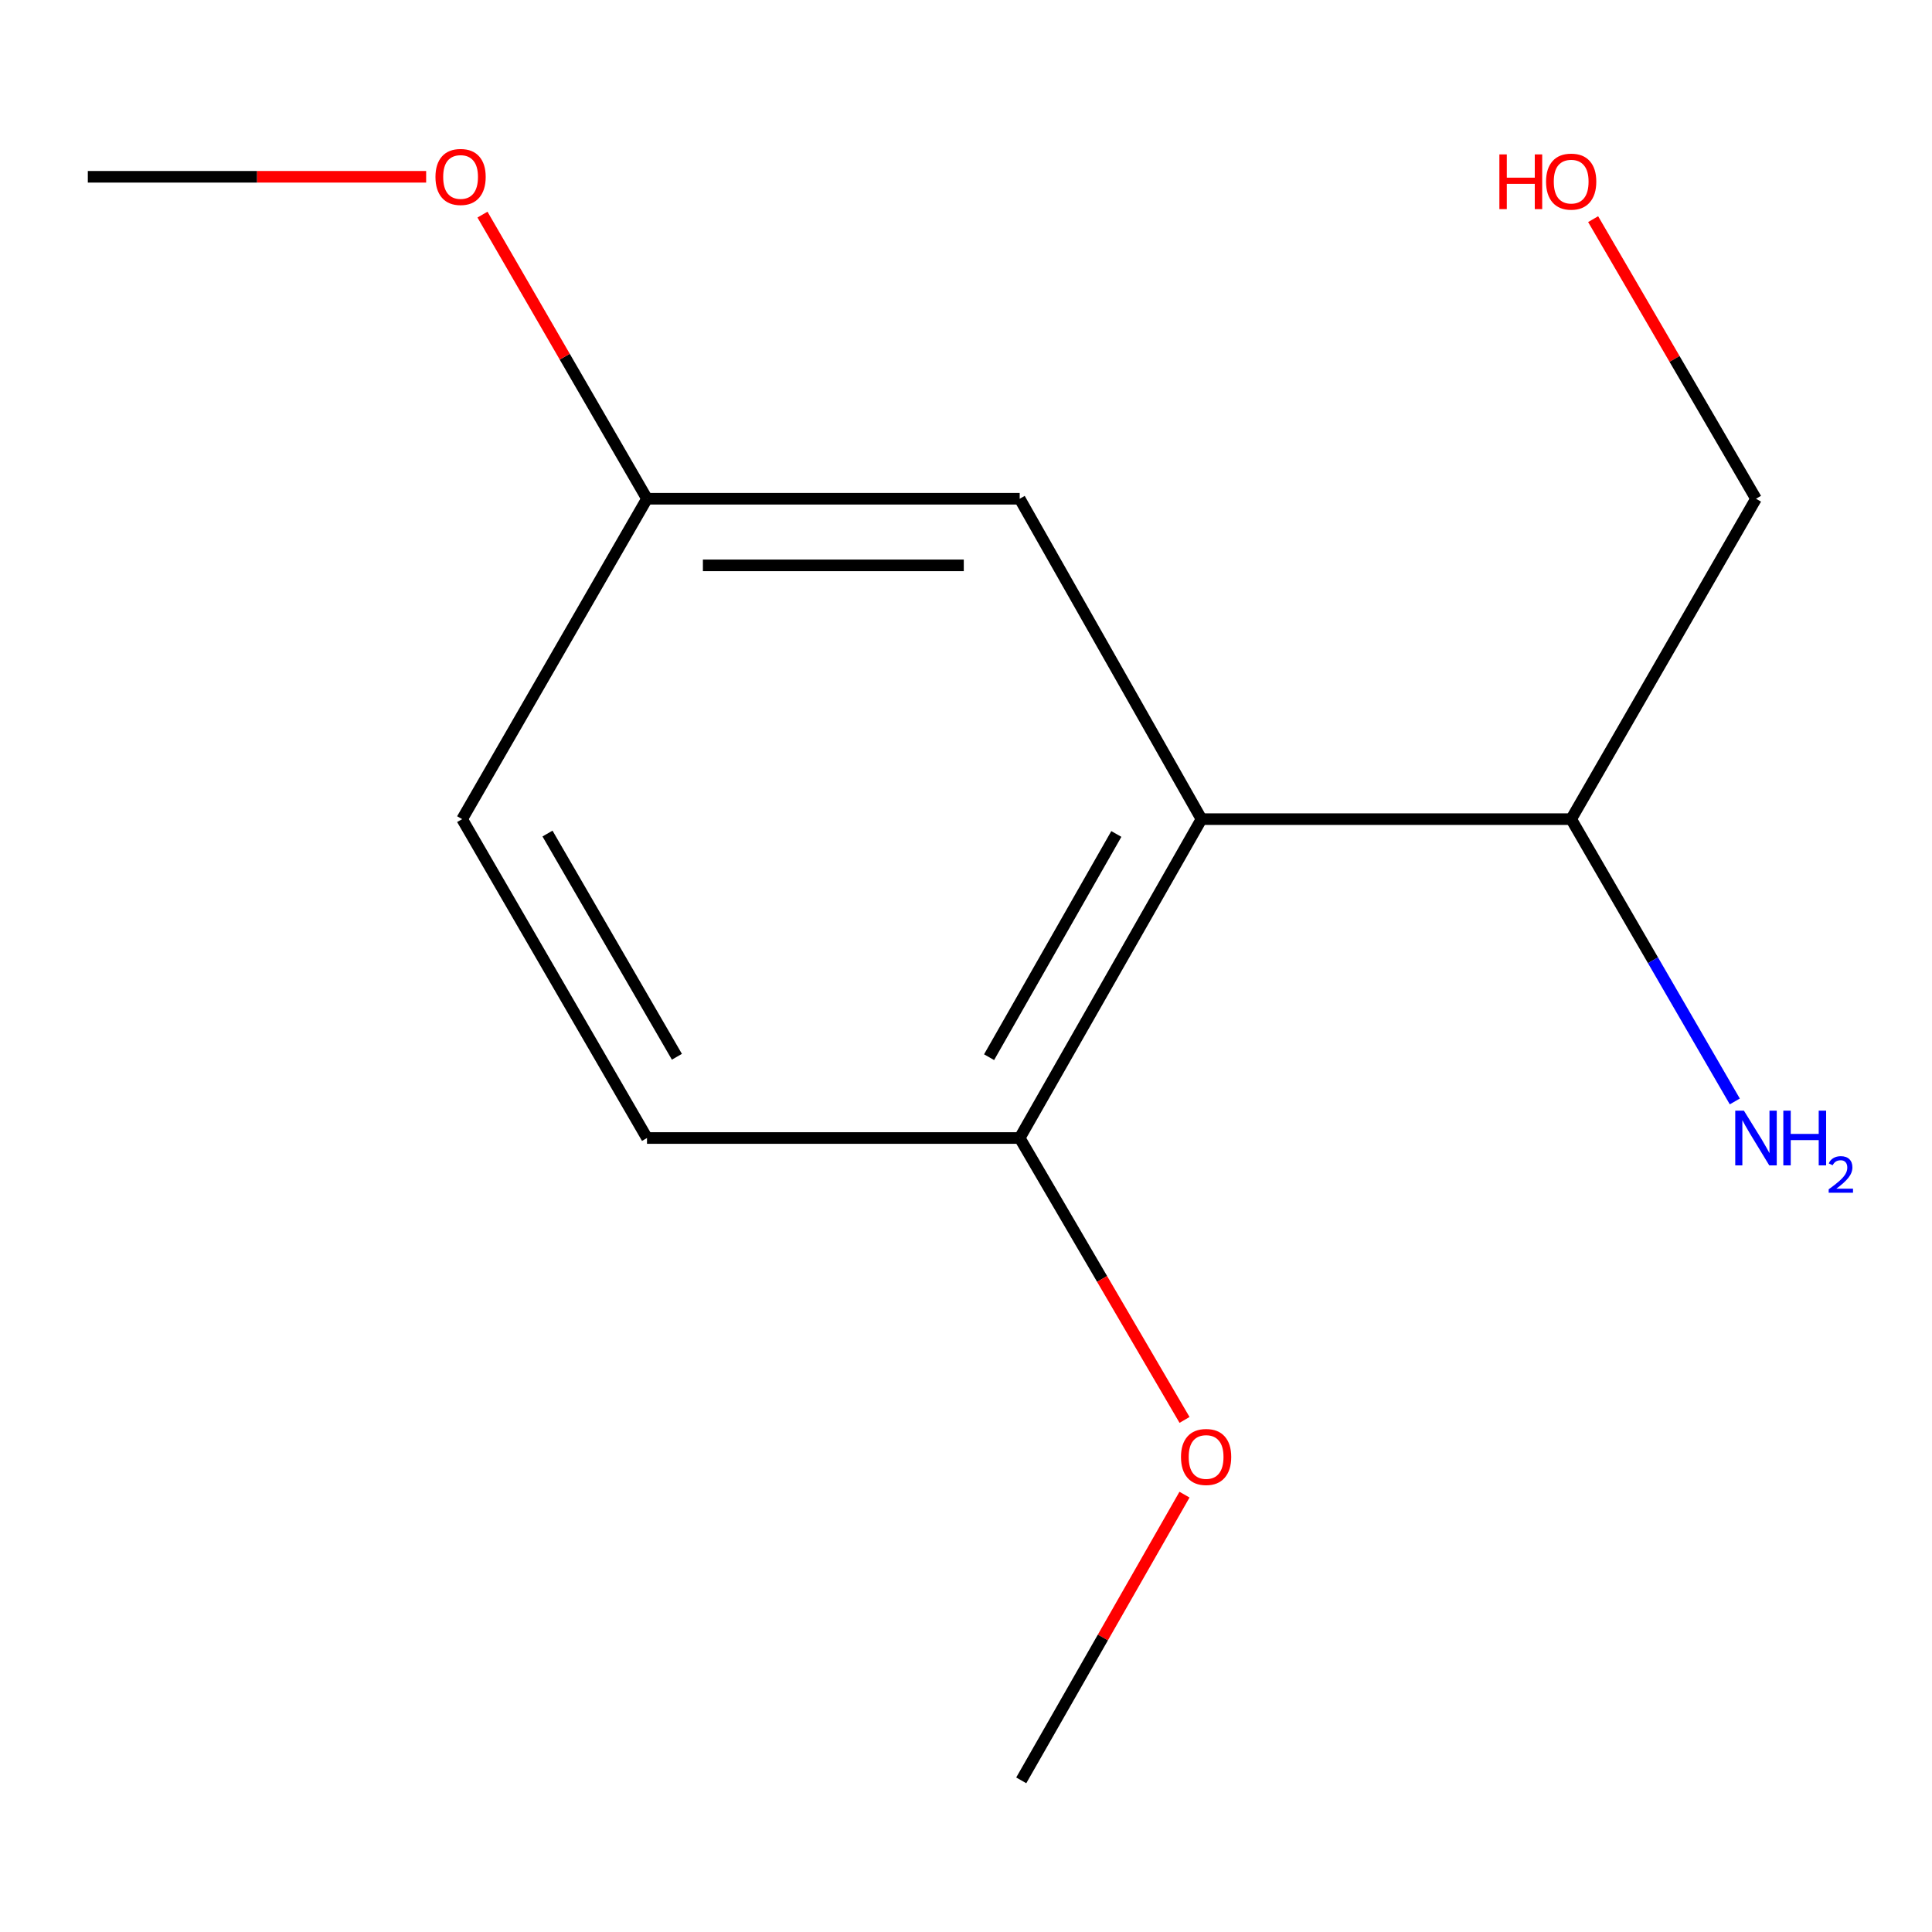 <?xml version='1.0' encoding='iso-8859-1'?>
<svg version='1.1' baseProfile='full'
              xmlns='http://www.w3.org/2000/svg'
                      xmlns:rdkit='http://www.rdkit.org/xml'
                      xmlns:xlink='http://www.w3.org/1999/xlink'
                  xml:space='preserve'
width='1000px' height='1000px' viewBox='0 0 1000 1000'>
<!-- END OF HEADER -->
<rect style='opacity:1.0;fill:#FFFFFF;stroke:none' width='1000' height='1000' x='0' y='0'> </rect>
<path class='bond-0' d='M 621.885,423.983 L 527.79,589.033' style='fill:none;fill-rule:evenodd;stroke:#000000;stroke-width:6px;stroke-linecap:butt;stroke-linejoin:miter;stroke-opacity:1' />
<path class='bond-0' d='M 577.815,431.663 L 511.949,547.198' style='fill:none;fill-rule:evenodd;stroke:#000000;stroke-width:6px;stroke-linecap:butt;stroke-linejoin:miter;stroke-opacity:1' />
<path class='bond-1' d='M 621.885,423.983 L 527.79,258.148' style='fill:none;fill-rule:evenodd;stroke:#000000;stroke-width:6px;stroke-linecap:butt;stroke-linejoin:miter;stroke-opacity:1' />
<path class='bond-2' d='M 621.885,423.983 L 813.237,423.983' style='fill:none;fill-rule:evenodd;stroke:#000000;stroke-width:6px;stroke-linecap:butt;stroke-linejoin:miter;stroke-opacity:1' />
<path class='bond-3' d='M 527.79,589.033 L 334.886,589.033' style='fill:none;fill-rule:evenodd;stroke:#000000;stroke-width:6px;stroke-linecap:butt;stroke-linejoin:miter;stroke-opacity:1' />
<path class='bond-7' d='M 527.79,589.033 L 570.451,661.99' style='fill:none;fill-rule:evenodd;stroke:#000000;stroke-width:6px;stroke-linecap:butt;stroke-linejoin:miter;stroke-opacity:1' />
<path class='bond-7' d='M 570.451,661.99 L 613.112,734.946' style='fill:none;fill-rule:evenodd;stroke:#FF0000;stroke-width:6px;stroke-linecap:butt;stroke-linejoin:miter;stroke-opacity:1' />
<path class='bond-4' d='M 527.79,258.148 L 334.886,258.148' style='fill:none;fill-rule:evenodd;stroke:#000000;stroke-width:6px;stroke-linecap:butt;stroke-linejoin:miter;stroke-opacity:1' />
<path class='bond-4' d='M 498.854,292.629 L 363.822,292.629' style='fill:none;fill-rule:evenodd;stroke:#000000;stroke-width:6px;stroke-linecap:butt;stroke-linejoin:miter;stroke-opacity:1' />
<path class='bond-5' d='M 813.237,423.983 L 855.584,497.044' style='fill:none;fill-rule:evenodd;stroke:#000000;stroke-width:6px;stroke-linecap:butt;stroke-linejoin:miter;stroke-opacity:1' />
<path class='bond-5' d='M 855.584,497.044 L 897.931,570.104' style='fill:none;fill-rule:evenodd;stroke:#0000FF;stroke-width:6px;stroke-linecap:butt;stroke-linejoin:miter;stroke-opacity:1' />
<path class='bond-10' d='M 813.237,423.983 L 908.903,258.148' style='fill:none;fill-rule:evenodd;stroke:#000000;stroke-width:6px;stroke-linecap:butt;stroke-linejoin:miter;stroke-opacity:1' />
<path class='bond-13' d='M 334.886,589.033 L 239.201,423.983' style='fill:none;fill-rule:evenodd;stroke:#000000;stroke-width:6px;stroke-linecap:butt;stroke-linejoin:miter;stroke-opacity:1' />
<path class='bond-13' d='M 350.364,546.982 L 283.384,431.447' style='fill:none;fill-rule:evenodd;stroke:#000000;stroke-width:6px;stroke-linecap:butt;stroke-linejoin:miter;stroke-opacity:1' />
<path class='bond-6' d='M 334.886,258.148 L 239.201,423.983' style='fill:none;fill-rule:evenodd;stroke:#000000;stroke-width:6px;stroke-linecap:butt;stroke-linejoin:miter;stroke-opacity:1' />
<path class='bond-8' d='M 334.886,258.148 L 292.308,184.615' style='fill:none;fill-rule:evenodd;stroke:#000000;stroke-width:6px;stroke-linecap:butt;stroke-linejoin:miter;stroke-opacity:1' />
<path class='bond-8' d='M 292.308,184.615 L 249.73,111.082' style='fill:none;fill-rule:evenodd;stroke:#FF0000;stroke-width:6px;stroke-linecap:butt;stroke-linejoin:miter;stroke-opacity:1' />
<path class='bond-11' d='M 613.091,773.627 L 570.842,847.568' style='fill:none;fill-rule:evenodd;stroke:#FF0000;stroke-width:6px;stroke-linecap:butt;stroke-linejoin:miter;stroke-opacity:1' />
<path class='bond-11' d='M 570.842,847.568 L 528.594,921.509' style='fill:none;fill-rule:evenodd;stroke:#000000;stroke-width:6px;stroke-linecap:butt;stroke-linejoin:miter;stroke-opacity:1' />
<path class='bond-12' d='M 220.573,91.507 L 133.014,91.507' style='fill:none;fill-rule:evenodd;stroke:#FF0000;stroke-width:6px;stroke-linecap:butt;stroke-linejoin:miter;stroke-opacity:1' />
<path class='bond-12' d='M 133.014,91.507 L 45.455,91.507' style='fill:none;fill-rule:evenodd;stroke:#000000;stroke-width:6px;stroke-linecap:butt;stroke-linejoin:miter;stroke-opacity:1' />
<path class='bond-9' d='M 824.603,113.433 L 866.753,185.79' style='fill:none;fill-rule:evenodd;stroke:#FF0000;stroke-width:6px;stroke-linecap:butt;stroke-linejoin:miter;stroke-opacity:1' />
<path class='bond-9' d='M 866.753,185.79 L 908.903,258.148' style='fill:none;fill-rule:evenodd;stroke:#000000;stroke-width:6px;stroke-linecap:butt;stroke-linejoin:miter;stroke-opacity:1' />
<path  class='atom-6' d='M 902.643 574.873
L 911.923 589.873
Q 912.843 591.353, 914.323 594.033
Q 915.803 596.713, 915.883 596.873
L 915.883 574.873
L 919.643 574.873
L 919.643 603.193
L 915.763 603.193
L 905.803 586.793
Q 904.643 584.873, 903.403 582.673
Q 902.203 580.473, 901.843 579.793
L 901.843 603.193
L 898.163 603.193
L 898.163 574.873
L 902.643 574.873
' fill='#0000FF'/>
<path  class='atom-6' d='M 923.043 574.873
L 926.883 574.873
L 926.883 586.913
L 941.363 586.913
L 941.363 574.873
L 945.203 574.873
L 945.203 603.193
L 941.363 603.193
L 941.363 590.113
L 926.883 590.113
L 926.883 603.193
L 923.043 603.193
L 923.043 574.873
' fill='#0000FF'/>
<path  class='atom-6' d='M 946.576 602.2
Q 947.262 600.431, 948.899 599.454
Q 950.536 598.451, 952.806 598.451
Q 955.631 598.451, 957.215 599.982
Q 958.799 601.513, 958.799 604.233
Q 958.799 607.005, 956.74 609.592
Q 954.707 612.179, 950.483 615.241
L 959.116 615.241
L 959.116 617.353
L 946.523 617.353
L 946.523 615.585
Q 950.008 613.103, 952.067 611.255
Q 954.153 609.407, 955.156 607.744
Q 956.159 606.081, 956.159 604.365
Q 956.159 602.569, 955.261 601.566
Q 954.364 600.563, 952.806 600.563
Q 951.301 600.563, 950.298 601.17
Q 949.295 601.777, 948.582 603.124
L 946.576 602.2
' fill='#0000FF'/>
<path  class='atom-8' d='M 611.28 754.125
Q 611.28 747.325, 614.64 743.525
Q 618 739.725, 624.28 739.725
Q 630.56 739.725, 633.92 743.525
Q 637.28 747.325, 637.28 754.125
Q 637.28 761.005, 633.88 764.925
Q 630.48 768.805, 624.28 768.805
Q 618.04 768.805, 614.64 764.925
Q 611.28 761.045, 611.28 754.125
M 624.28 765.605
Q 628.6 765.605, 630.92 762.725
Q 633.28 759.805, 633.28 754.125
Q 633.28 748.565, 630.92 745.765
Q 628.6 742.925, 624.28 742.925
Q 619.96 742.925, 617.6 745.725
Q 615.28 748.525, 615.28 754.125
Q 615.28 759.845, 617.6 762.725
Q 619.96 765.605, 624.28 765.605
' fill='#FF0000'/>
<path  class='atom-9' d='M 225.396 91.588
Q 225.396 84.787, 228.756 80.987
Q 232.116 77.188, 238.396 77.188
Q 244.676 77.188, 248.036 80.987
Q 251.396 84.787, 251.396 91.588
Q 251.396 98.468, 247.996 102.388
Q 244.596 106.268, 238.396 106.268
Q 232.156 106.268, 228.756 102.388
Q 225.396 98.507, 225.396 91.588
M 238.396 103.068
Q 242.716 103.068, 245.036 100.188
Q 247.396 97.267, 247.396 91.588
Q 247.396 86.028, 245.036 83.228
Q 242.716 80.388, 238.396 80.388
Q 234.076 80.388, 231.716 83.188
Q 229.396 85.987, 229.396 91.588
Q 229.396 97.308, 231.716 100.188
Q 234.076 103.068, 238.396 103.068
' fill='#FF0000'/>
<path  class='atom-10' d='M 776.077 79.921
L 779.917 79.921
L 779.917 91.961
L 794.397 91.961
L 794.397 79.921
L 798.237 79.921
L 798.237 108.241
L 794.397 108.241
L 794.397 95.161
L 779.917 95.161
L 779.917 108.241
L 776.077 108.241
L 776.077 79.921
' fill='#FF0000'/>
<path  class='atom-10' d='M 800.237 94.001
Q 800.237 87.201, 803.597 83.401
Q 806.957 79.601, 813.237 79.601
Q 819.517 79.601, 822.877 83.401
Q 826.237 87.201, 826.237 94.001
Q 826.237 100.881, 822.837 104.801
Q 819.437 108.681, 813.237 108.681
Q 806.997 108.681, 803.597 104.801
Q 800.237 100.921, 800.237 94.001
M 813.237 105.481
Q 817.557 105.481, 819.877 102.601
Q 822.237 99.681, 822.237 94.001
Q 822.237 88.441, 819.877 85.641
Q 817.557 82.801, 813.237 82.801
Q 808.917 82.801, 806.557 85.601
Q 804.237 88.401, 804.237 94.001
Q 804.237 99.721, 806.557 102.601
Q 808.917 105.481, 813.237 105.481
' fill='#FF0000'/>
</svg>
